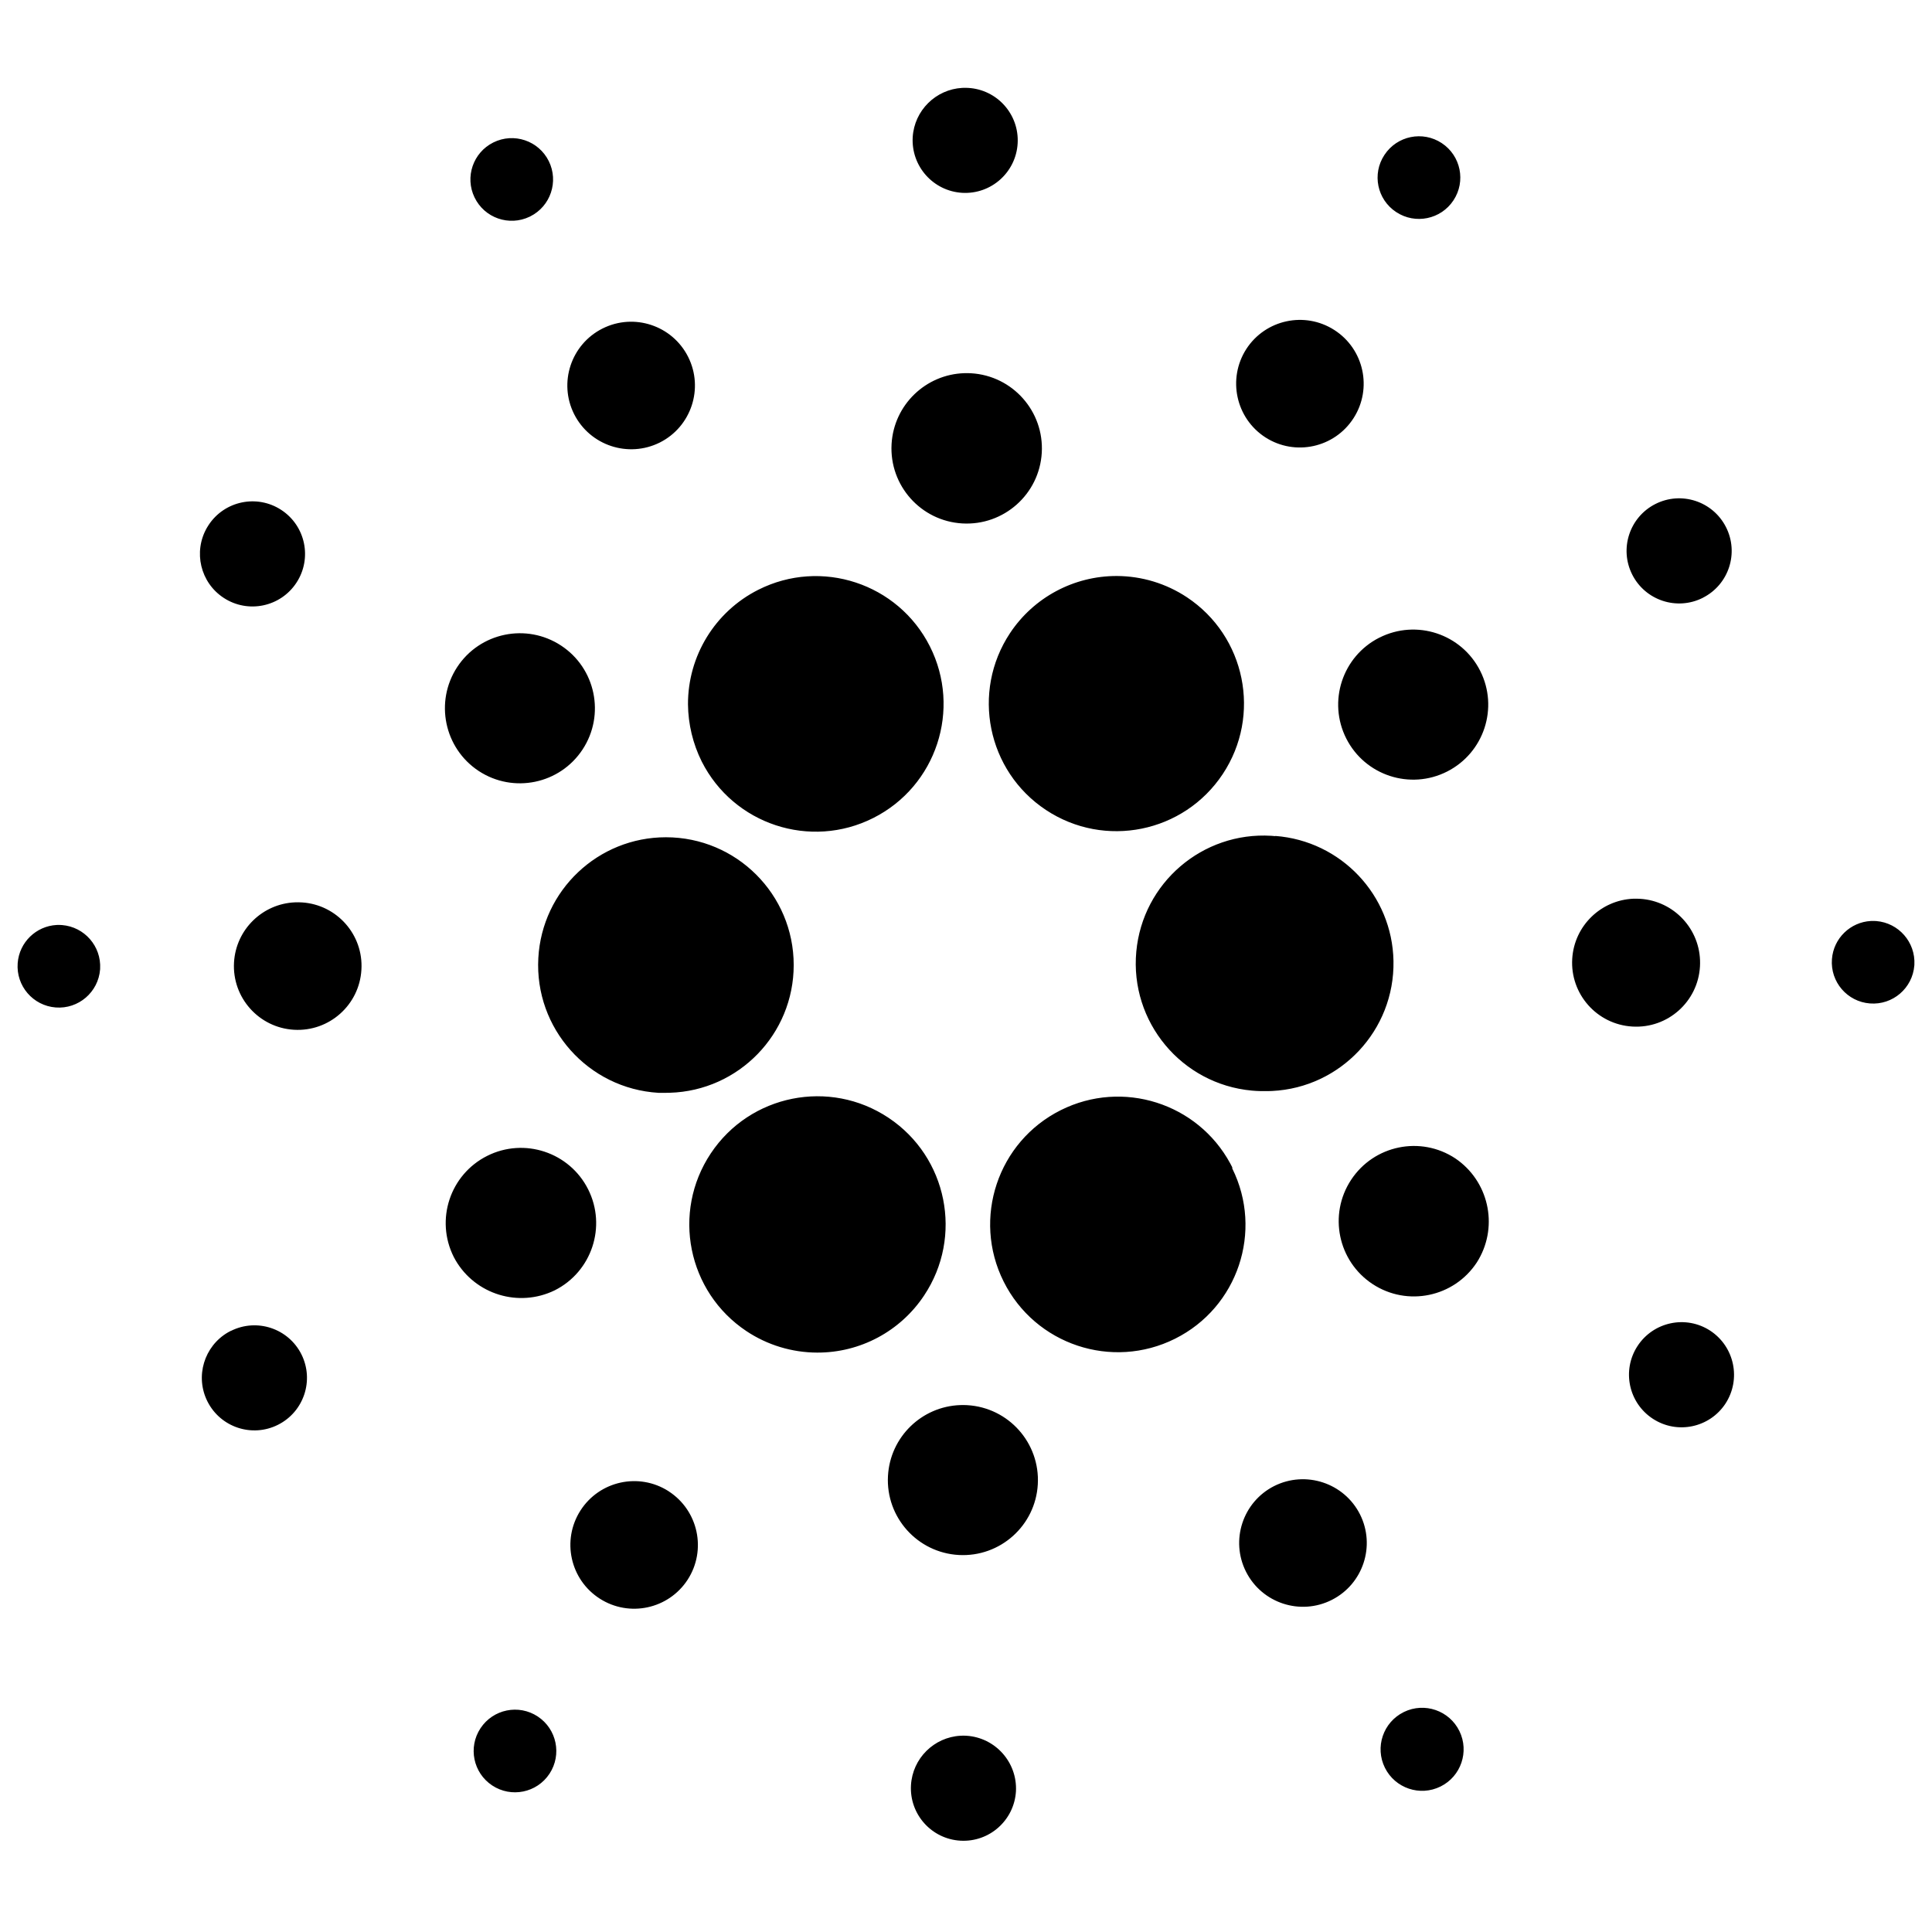 <svg xmlns="http://www.w3.org/2000/svg" fill="none" viewBox="0 0 110 110" height="110" width="110">
<path fill="black" d="M54.854 98.82L55.024 98.826C56.672 98.93 57.93 100.341 57.844 101.991C57.744 103.638 56.334 104.894 54.687 104.801C53.035 104.708 51.774 103.294 51.867 101.645C51.954 100.109 53.185 98.908 54.687 98.826L54.854 98.82ZM30.617 97.73C31.7 98.445 31.999 99.899 31.29 100.983L31.285 100.99C30.57 102.075 29.109 102.373 28.025 101.657C26.941 100.943 26.641 99.483 27.358 98.399C28.074 97.314 29.533 97.014 30.617 97.73ZM83.095 98.565C83.662 99.734 83.182 101.14 82.019 101.716C80.85 102.296 79.432 101.818 78.851 100.649C78.271 99.481 78.748 98.061 79.918 97.482L79.936 97.472C81.11 96.902 82.524 97.391 83.095 98.565ZM38.066 84.903C38.069 84.904 38.07 84.905 38.071 84.908C39.76 86 40.244 88.256 39.15 89.944C38.062 91.615 35.828 92.097 34.149 91.02C32.459 89.939 31.968 87.693 33.048 86.004C34.13 84.314 36.377 83.821 38.066 84.903ZM77.435 86.226C78.328 88.014 77.61 90.188 75.828 91.091C74.038 91.998 71.852 91.281 70.945 89.492C70.039 87.702 70.756 85.517 72.544 84.61C74.341 83.708 76.531 84.43 77.435 86.226ZM54.859 79.997L55.055 80.003L55.069 80.004C57.424 80.139 59.224 82.159 59.088 84.514C58.954 86.865 56.943 88.662 54.592 88.535C52.236 88.405 50.43 86.394 50.557 84.038C50.678 81.812 52.481 80.078 54.666 80L54.859 79.997ZM17.161 77.109C17.899 78.584 17.304 80.379 15.83 81.12C14.355 81.864 12.556 81.27 11.812 79.794C11.095 78.37 11.622 76.647 12.984 75.858L13.139 75.775H13.149C14.626 75.037 16.42 75.634 17.161 77.109ZM97.373 75.764C98.757 76.673 99.145 78.53 98.24 79.917C97.335 81.293 95.489 81.679 94.109 80.78C92.723 79.878 92.331 78.024 93.232 76.639C94.135 75.254 95.989 74.861 97.373 75.764ZM50.587 63.641C53.942 65.874 54.85 70.404 52.616 73.758C51.262 75.799 48.972 77.022 46.523 77.011C45.091 77.007 43.691 76.582 42.498 75.788C39.144 73.554 38.236 69.025 40.469 65.67C42.702 62.315 47.232 61.407 50.587 63.641ZM70.049 66.249L70.16 66.462V66.527C71.93 70.101 70.476 74.436 66.907 76.219L66.903 76.221C63.309 78.017 58.939 76.559 57.143 72.966C55.347 69.371 56.805 65.001 60.399 63.206C63.922 61.445 68.189 62.811 70.049 66.249ZM33.487 67.716C34.548 69.829 33.696 72.404 31.583 73.466C29.531 74.464 27.07 73.701 25.935 71.749L25.836 71.568C24.769 69.448 25.623 66.874 27.737 65.812C29.85 64.75 32.425 65.603 33.487 67.716ZM82.856 65.952C84.746 67.229 85.314 69.743 84.192 71.7L84.081 71.882C82.781 73.859 80.125 74.408 78.149 73.109C76.174 71.808 75.625 69.153 76.925 67.177C78.224 65.201 80.88 64.651 82.856 65.952ZM37.914 47.67C41.932 47.67 45.19 50.927 45.19 54.945C45.19 58.887 42.057 62.096 38.146 62.217L37.914 62.221H37.492C33.487 61.982 30.428 58.55 30.65 54.545C30.863 50.688 34.052 47.67 37.914 47.67ZM72.379 47.587L72.61 47.606V47.595C76.355 47.877 79.27 50.962 79.339 54.716C79.411 58.657 76.337 61.923 72.429 62.116L72.198 62.123H71.786C71.615 62.12 71.442 62.11 71.271 62.094C67.27 61.724 64.326 58.18 64.696 54.18C65.059 50.257 68.474 47.349 72.379 47.587ZM16.975 51.372L17.162 51.379H17.184C19.181 51.503 20.701 53.221 20.577 55.217C20.46 57.219 18.743 58.747 16.741 58.631C14.738 58.515 13.208 56.797 13.324 54.794C13.434 52.917 14.951 51.455 16.79 51.376L16.976 51.373L16.975 51.372ZM93.187 51.168L93.375 51.174C95.32 51.294 96.816 52.918 96.795 54.845L96.789 55.033C96.671 57.037 94.953 58.565 92.95 58.448C92.944 58.447 92.936 58.447 92.93 58.447C90.922 58.324 89.393 56.596 89.516 54.588C89.631 52.705 91.157 51.245 93.001 51.169L93.187 51.168ZM3.378 52.662L3.533 52.669C4.809 52.773 5.77 53.873 5.701 55.152C5.701 55.167 5.701 55.181 5.699 55.195C5.598 56.49 4.468 57.46 3.172 57.361C1.877 57.26 0.907 56.13 1.007 54.834C1.099 53.642 2.063 52.726 3.226 52.664L3.379 52.661L3.378 52.662ZM106.674 52.435L106.828 52.441C108.104 52.545 109.065 53.646 108.997 54.924C108.997 54.938 108.997 54.954 108.994 54.968C108.894 56.263 107.763 57.233 106.467 57.132C105.172 57.033 104.202 55.903 104.303 54.608C104.394 53.415 105.359 52.499 106.521 52.437L106.674 52.435ZM52.942 36.797C54.752 40.385 53.313 44.761 49.725 46.571C46.139 48.382 41.763 46.942 39.952 43.355C39.45 42.344 39.183 41.232 39.171 40.103C39.162 37.348 40.709 34.823 43.169 33.582C46.755 31.771 51.13 33.211 52.942 36.797ZM63.59 32.795C65.007 32.801 66.392 33.22 67.575 34.003C70.919 36.219 71.835 40.726 69.619 44.071C67.402 47.416 62.896 48.33 59.551 46.116C56.207 43.901 55.291 39.392 57.506 36.048C58.858 34.01 61.145 32.788 63.59 32.795ZM31.944 36.755C33.915 38.048 34.465 40.697 33.172 42.669C31.877 44.643 29.229 45.192 27.256 43.897C25.287 42.599 24.74 39.952 26.032 37.978C27.326 36.009 29.972 35.462 31.944 36.755ZM84.276 38.195C85.336 40.297 84.494 42.862 82.393 43.928C80.291 44.994 77.719 44.155 76.652 42.05C75.586 39.945 76.426 37.375 78.529 36.307C78.533 36.307 78.535 36.305 78.539 36.304C80.645 35.241 83.213 36.088 84.276 38.195ZM16.014 29.033C17.396 29.937 17.785 31.791 16.88 33.174C15.976 34.558 14.121 34.946 12.738 34.041C11.404 33.17 10.996 31.415 11.779 30.051L11.872 29.9C12.775 28.518 14.63 28.128 16.014 29.033ZM98.268 30.007C99.019 31.479 98.434 33.281 96.961 34.03L96.946 34.04C95.469 34.782 93.67 34.184 92.929 32.708C92.19 31.238 92.778 29.447 94.244 28.699C95.716 27.948 97.518 28.534 98.268 30.007ZM55.096 21.245L55.292 21.252C57.654 21.392 59.454 23.42 59.314 25.781C59.175 28.143 57.146 29.942 54.785 29.802C52.431 29.663 50.632 27.646 50.762 25.292L50.763 25.273C50.896 23.043 52.713 21.314 54.903 21.247L55.096 21.245ZM39.179 20.317C40.08 22.108 39.359 24.293 37.568 25.195C35.773 26.09 33.593 25.369 32.688 23.578C31.789 21.788 32.512 19.606 34.302 18.706C36.094 17.804 38.277 18.526 39.179 20.317ZM75.974 18.791C77.661 19.875 78.15 22.122 77.065 23.809C75.981 25.497 73.734 25.986 72.046 24.902C70.358 23.811 69.874 21.56 70.961 19.87C72.049 18.192 74.291 17.709 75.974 18.791ZM31.244 9.17C31.822 10.335 31.347 11.747 30.184 12.324L30.16 12.336C28.988 12.901 27.582 12.411 27.018 11.24C26.457 10.081 26.935 8.685 28.089 8.111C29.254 7.532 30.665 8.007 31.244 9.17ZM82.087 8.148C83.172 8.864 83.471 10.323 82.754 11.407C82.038 12.492 80.579 12.791 79.495 12.075L79.484 12.068C78.405 11.353 78.109 9.901 78.823 8.822L78.827 8.816C79.542 7.731 81.003 7.432 82.087 8.148ZM54.952 5L55.121 5.005C56.772 5.097 58.034 6.51 57.941 8.16C57.848 9.811 56.435 11.072 54.785 10.979C53.134 10.881 51.873 9.466 51.965 7.814C52.058 6.282 53.287 5.087 54.785 5.004L54.952 5Z" clip-rule="evenodd" fill-rule="evenodd"></path>
</svg>
